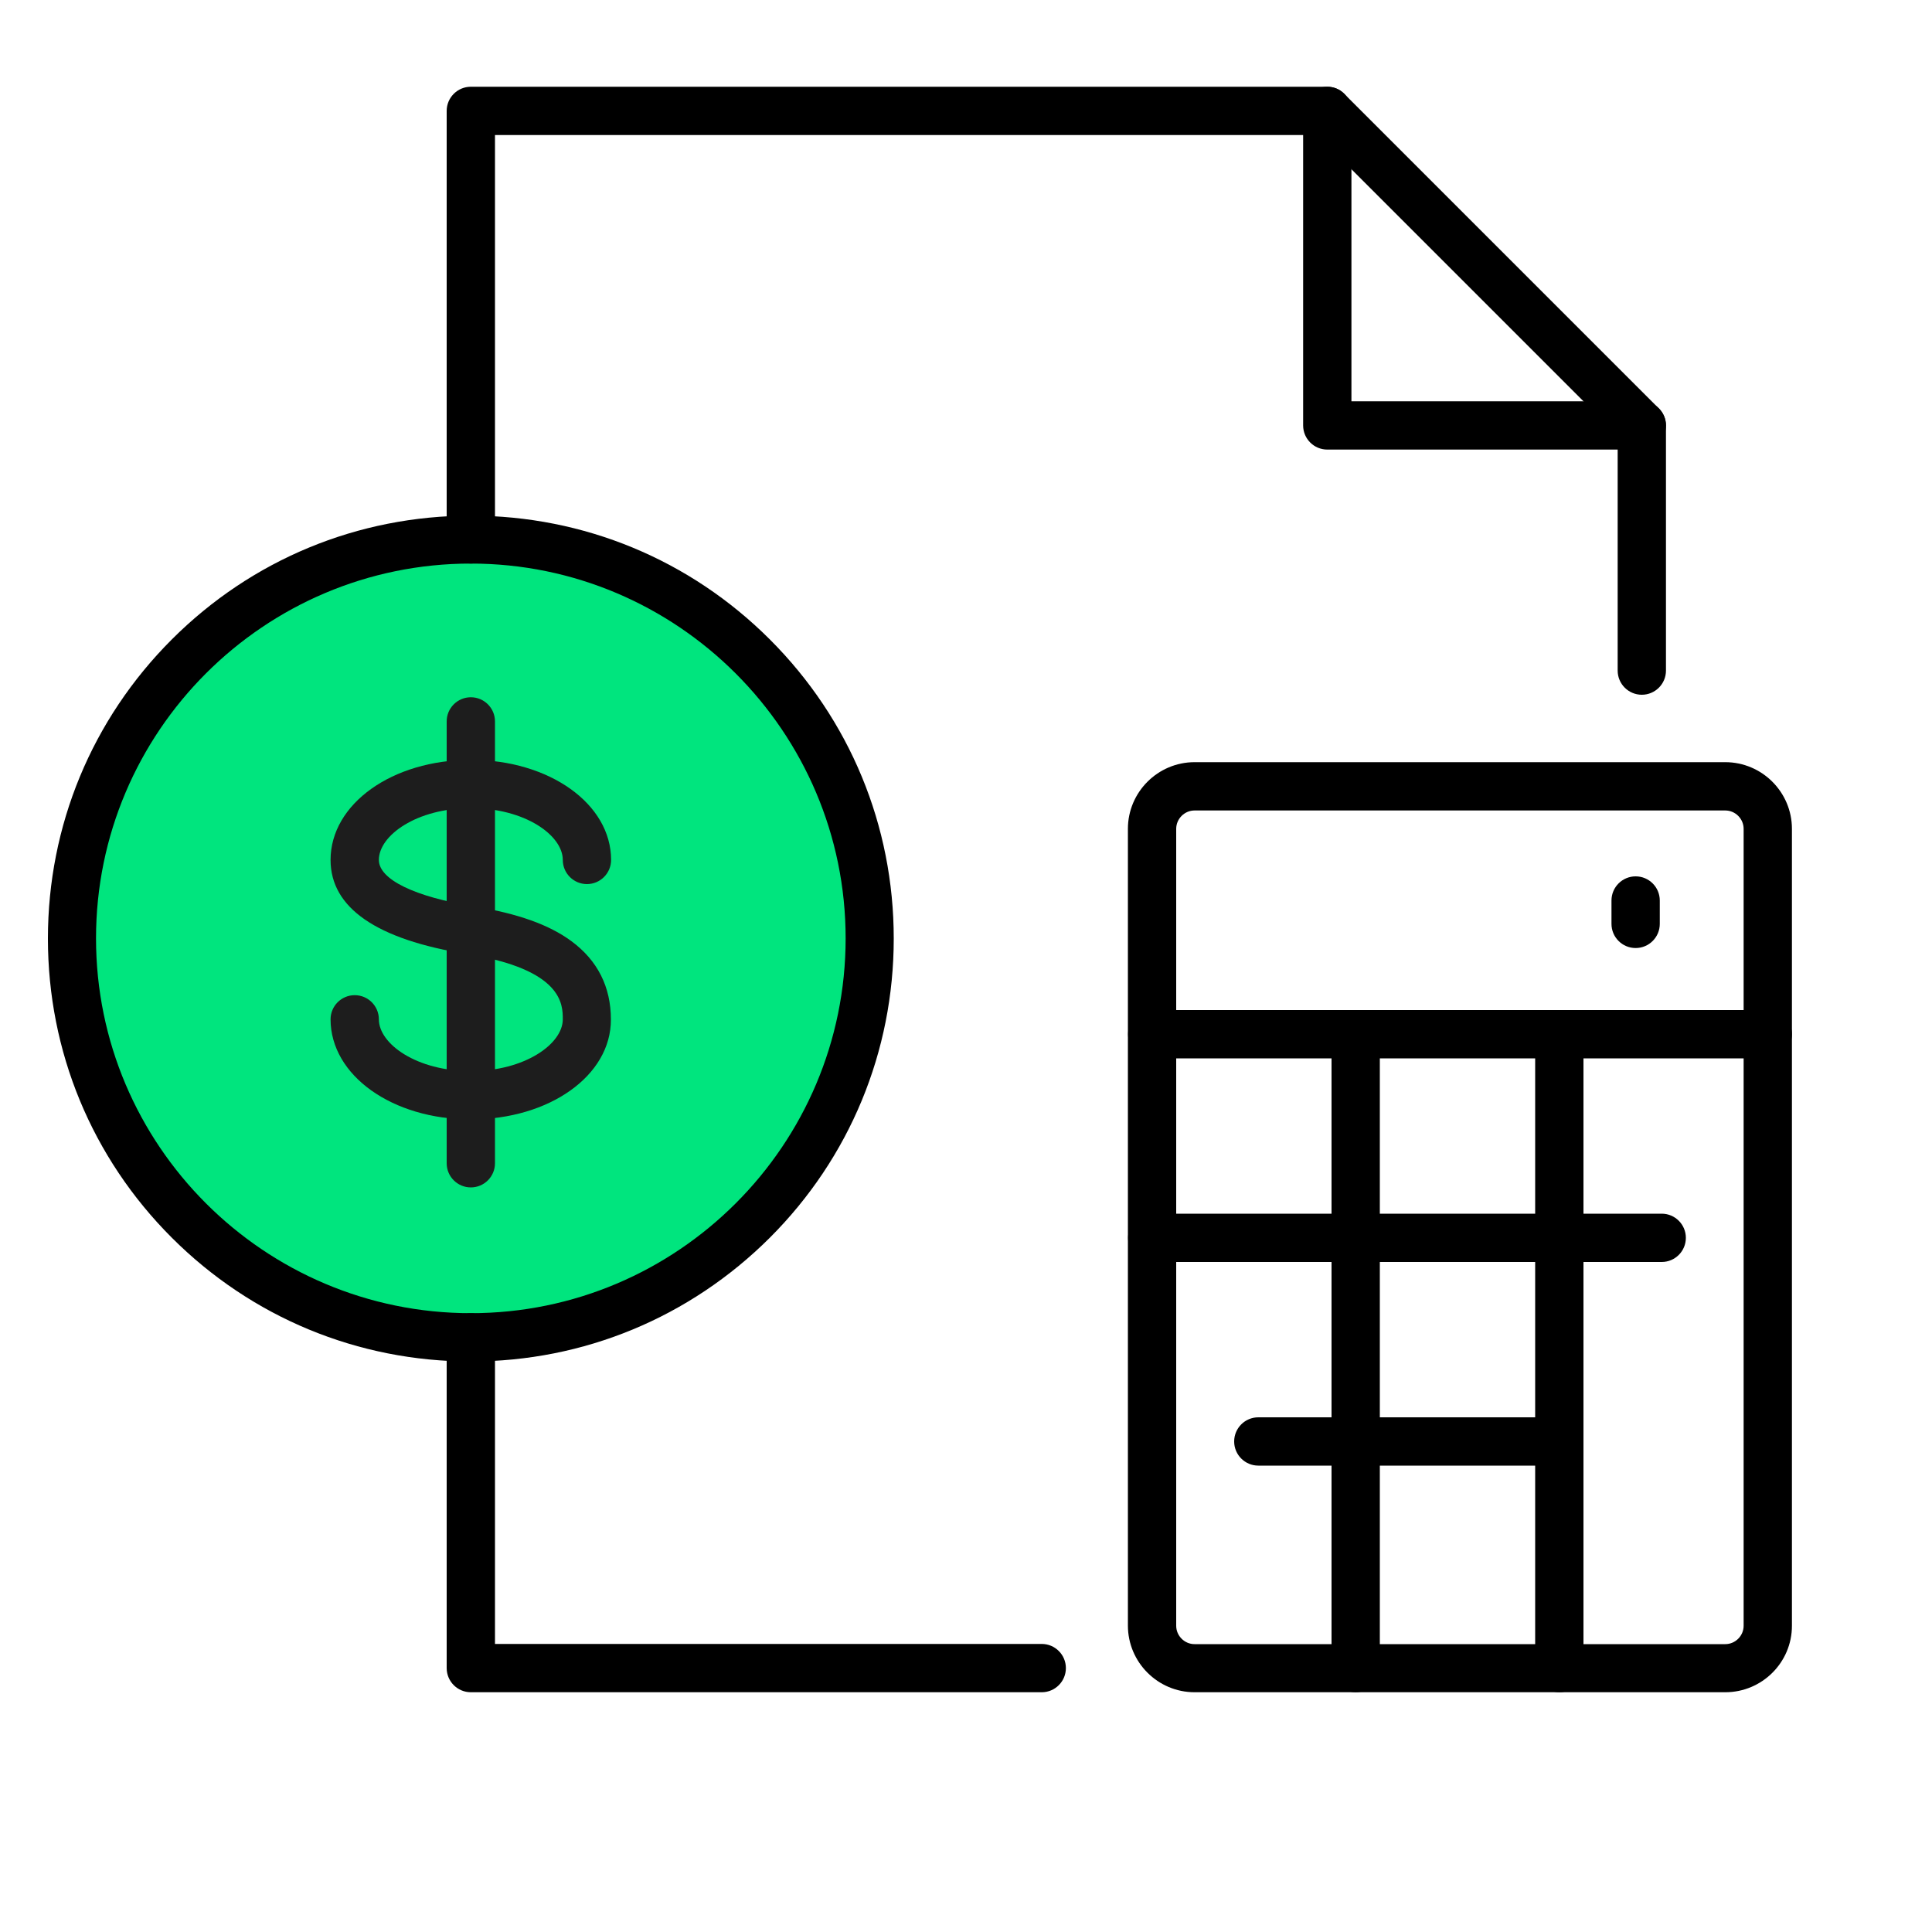 <?xml version="1.0" encoding="utf-8"?>
<!-- Generator: Adobe Illustrator 25.4.1, SVG Export Plug-In . SVG Version: 6.00 Build 0)  -->
<svg version="1.1" xmlns="http://www.w3.org/2000/svg" xmlns:xlink="http://www.w3.org/1999/xlink" x="0px" y="0px" width="1000px"
	 height="1000px" viewBox="0 0 1000 1000" style="enable-background:new 0 0 1000 1000;" xml:space="preserve">
<style type="text/css">
	.st0{fill:#00E57E;}
	.st1{fill:#1D1D1D;}
</style>
<g id="bg">
</g>
<g id="info-panel">
</g>
<g id="icons">
	<g>
		<g>
			<g>
				<circle class="st0" cx="243.7" cy="485.7" r="206.5"/>
			</g>
			<g>
				<path d="M243.7,704.7c-58.5,0-113.5-22.8-154.8-64.1c-41.4-41.4-64.1-96.4-64.1-154.8c0-58.5,22.8-113.5,64.1-154.8
					c41.4-41.4,96.4-64.1,154.8-64.1c58.5,0,113.5,22.8,154.8,64.1c41.4,41.4,64.1,96.4,64.1,154.8c0,58.5-22.8,113.5-64.1,154.8
					C357.1,681.9,302.2,704.7,243.7,704.7z M243.7,291.7c-107,0-194,87-194,194s87,194,194,194c107,0,194-87,194-194
					S350.6,291.7,243.7,291.7z"/>
			</g>
		</g>
		<g>
			<path d="M539.2,875.9H243.7c-6.9,0-12.5-5.6-12.5-12.5V692.2c0-6.9,5.6-12.5,12.5-12.5s12.5,5.6,12.5,12.5v158.7h283
				c6.9,0,12.5,5.6,12.5,12.5S546.1,875.9,539.2,875.9z"/>
		</g>
		<g>
			<path d="M849.8,359.6c-6.9,0-12.5-5.6-12.5-12.5V225.4L681.8,69.9H256.2v209.3c0,6.9-5.6,12.5-12.5,12.5s-12.5-5.6-12.5-12.5
				V57.4c0-6.9,5.6-12.5,12.5-12.5H687c3.3,0,6.5,1.3,8.8,3.7l162.8,162.8c2.3,2.3,3.7,5.5,3.7,8.8v126.9
				C862.3,354,856.7,359.6,849.8,359.6z"/>
		</g>
		<g>
			<path d="M849.8,232.7H687c-6.9,0-12.5-5.6-12.5-12.5V57.4c0-6.9,5.6-12.5,12.5-12.5s12.5,5.6,12.5,12.5v150.3h150.3
				c6.9,0,12.5,5.6,12.5,12.5S856.7,232.7,849.8,232.7z"/>
		</g>
		<g>
			<path class="st1" d="M243.7,579.4c-40.7,0-72.6-22.8-72.6-51.8c0-6.9,5.6-12.5,12.5-12.5s12.5,5.6,12.5,12.5
				c0,12.7,19.5,26.8,47.6,26.8c28,0,47.6-14.1,47.6-26.8c0-7.7,0-25.8-49.6-33.8c-46.8-7.5-70.6-23.9-70.6-48.7
				c0-29,31.9-51.8,72.6-51.8c40.7,0,72.6,22.8,72.6,51.8c0,6.9-5.6,12.5-12.5,12.5s-12.5-5.6-12.5-12.5c0-12.7-19.5-26.8-47.6-26.8
				c-28,0-47.6,14.1-47.6,26.8c0,10.1,18.5,19.1,49.5,24.1c22.2,3.6,38.6,9.4,50.1,17.9c13.6,10,20.5,23.7,20.5,40.6
				C316.3,556.7,284.4,579.4,243.7,579.4z"/>
		</g>
		<g>
			<path class="st1" d="M243.7,614.6c-6.9,0-12.5-5.6-12.5-12.5V373.4c0-6.9,5.6-12.5,12.5-12.5s12.5,5.6,12.5,12.5v228.7
				C256.2,609,250.6,614.6,243.7,614.6z"/>
		</g>
		<g>
			<path d="M893,875.9H618.3c-19,0-34.5-15.5-34.5-34.5V429c0-19,15.5-34.5,34.5-34.5H893c19,0,34.5,15.5,34.5,34.5v412.5
				C927.5,860.5,912,875.9,893,875.9z M618.3,419.5c-5.2,0-9.5,4.3-9.5,9.5v412.5c0,5.2,4.3,9.5,9.5,9.5H893c5.2,0,9.5-4.3,9.5-9.5
				V429c0-5.2-4.3-9.5-9.5-9.5H618.3z"/>
		</g>
		<g>
			<path d="M915,547.8H596.4c-6.9,0-12.5-5.6-12.5-12.5s5.6-12.5,12.5-12.5H915c6.9,0,12.5,5.6,12.5,12.5S921.9,547.8,915,547.8z"/>
		</g>
		<g>
			<path d="M701.7,875.9c-6.9,0-12.5-5.6-12.5-12.5V535.3c0-6.9,5.6-12.5,12.5-12.5s12.5,5.6,12.5,12.5v328.1
				C714.2,870.3,708.6,875.9,701.7,875.9z"/>
		</g>
		<g>
			<path d="M807.1,758.6H651.3c-6.9,0-12.5-5.6-12.5-12.5s5.6-12.5,12.5-12.5h155.8c6.9,0,12.5,5.6,12.5,12.5S814,758.6,807.1,758.6
				z"/>
		</g>
		<g>
			<path d="M860.1,653.2H596.4c-6.9,0-12.5-5.6-12.5-12.5s5.6-12.5,12.5-12.5h263.7c6.9,0,12.5,5.6,12.5,12.5S867,653.2,860.1,653.2
				z"/>
		</g>
		<g>
			<path d="M807.1,875.9c-6.9,0-12.5-5.6-12.5-12.5V535.3c0-6.9,5.6-12.5,12.5-12.5s12.5,5.6,12.5,12.5v328.1
				C819.6,870.3,814,875.9,807.1,875.9z"/>
		</g>
		<g>
			<path d="M846.6,490.7c-6.9,0-12.5-5.6-12.5-12.5v-12.1c0-6.9,5.6-12.5,12.5-12.5s12.5,5.6,12.5,12.5v12.1
				C859.1,485.1,853.5,490.7,846.6,490.7z"/>
		</g>
	</g>
</g>
</svg>
